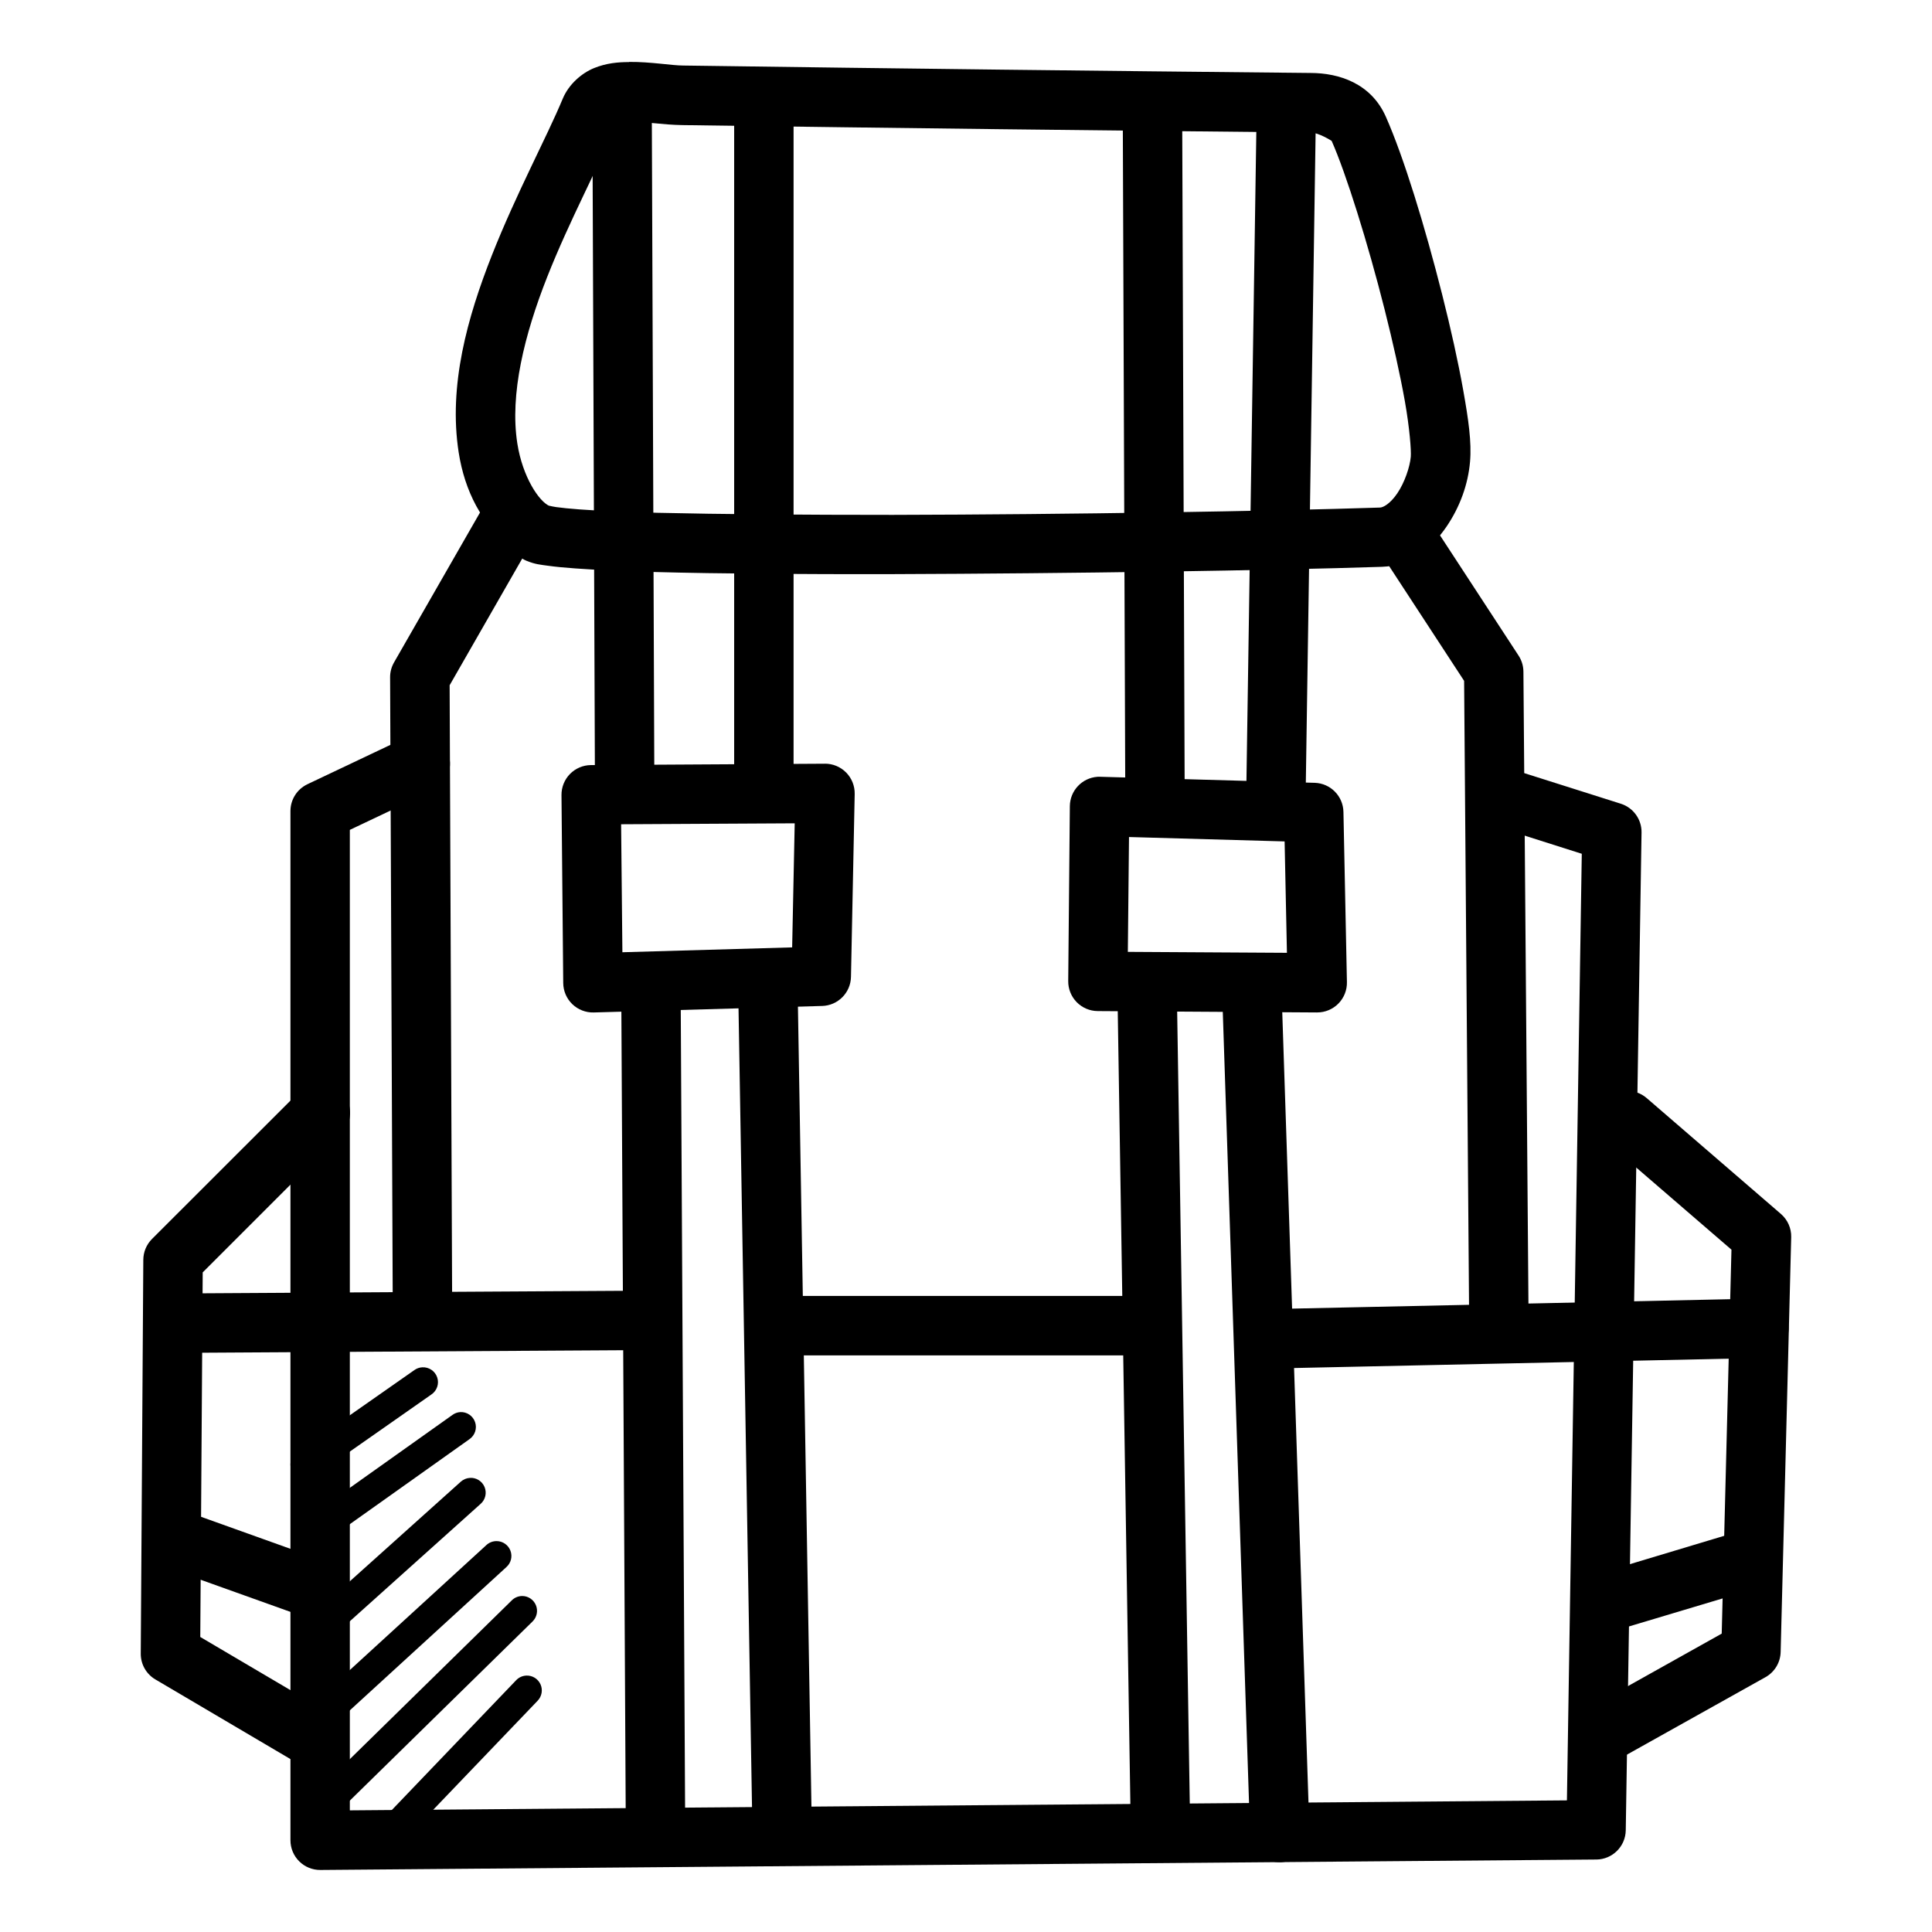 <?xml version="1.0" encoding="UTF-8"?>
<!-- Uploaded to: SVG Repo, www.svgrepo.com, Generator: SVG Repo Mixer Tools -->
<svg fill="#000000" width="800px" height="800px" version="1.1" viewBox="144 144 512 512" xmlns="http://www.w3.org/2000/svg">
 <g fill-rule="evenodd">
  <path d="m310.7 160.45c-2.902 0-6.019 0.27-9.285 1.598-3.266 1.34-6.688 4.262-8.301 8.148-4.203 10.121-12.285 25.051-18.758 41.449-6.473 16.402-11.574 34.52-8.793 52.305 1.566 10.023 6.109 19.254 14.055 25.031h-0.004c0.848 1.652 2.254 2.945 3.965 3.66h0.031c2.215 0.914 3.606 1.008 5.629 1.289 2.019 0.285 4.398 0.504 7.195 0.707 5.594 0.41 12.824 0.723 21.34 0.961 17.035 0.457 39.176 0.598 62.793 0.551 47.234-0.156 100.31-0.977 129.67-1.938 7.824-0.25 13.488-5.344 17.098-10.637 3.609-5.297 5.734-11.301 6.242-17.223 0.449-5.219-0.434-11.211-1.785-18.82-1.352-7.609-3.316-16.438-5.598-25.461-4.559-18.047-10.191-36.469-14.945-47.172-3.922-8.824-12.398-11.547-19.895-11.562h-0.062c-58.559-0.582-105.54-1.117-166.2-1.969-3.066 0-8.586-1.008-14.391-0.961zm0.121 15.742c3.625 0 8.816 0.883 14.055 0.961 60.707 0.852 107.73 1.387 166.33 1.969h0.094c2.176 0 5.598 2.215 5.598 2.215 3.836 8.633 9.605 27.133 14.023 44.617 2.207 8.742 4.125 17.312 5.383 24.387 1.254 7.074 1.707 13.066 1.566 14.699-0.23 2.707-1.652 6.875-3.566 9.688-1.914 2.809-3.75 3.754-4.582 3.781-29.07 0.945-82.125 1.844-129.18 1.938-23.527 0-45.57-0.156-62.332-0.551-8.383-0.219-15.453-0.52-20.633-0.898-2.59-0.188-4.695-0.41-6.18-0.613-1.461-0.203-2.496-0.582-1.754-0.285-2.777-1.148-7.164-7.715-8.547-16.574-2.043-13.09 1.891-28.859 7.902-44.098 5.953-15.086 13.672-29.309 18.48-40.805 0.387-0.156 1.586-0.41 3.352-0.426z"/>
  <path d="m279.73 273.05c-2.879-0.031-5.543 1.516-6.949 4.027l-24.355 42.465v0.004c-0.688 1.195-1.047 2.555-1.043 3.934l0.707 168.39c-0.031 2.109 0.785 4.141 2.266 5.641s3.5 2.344 5.606 2.344c2.109 0 4.125-0.844 5.606-2.344 1.48-1.5 2.297-3.531 2.266-5.641l-0.676-166.27 23.277-40.621c1.43-2.422 1.457-5.422 0.074-7.867-1.383-2.449-3.965-3.973-6.777-4.004z"/>
  <path d="m516.17 277.91c-2.914-0.008-5.59 1.594-6.965 4.164-1.371 2.57-1.211 5.688 0.414 8.102l22.387 34.258 1.352 171.64h0.004c0 2.102 0.84 4.117 2.332 5.598 1.492 1.477 3.516 2.297 5.617 2.277 2.102-0.023 4.109-0.883 5.57-2.391 1.465-1.508 2.266-3.539 2.223-5.641l-1.383-173.95c-0.016-1.508-0.465-2.981-1.293-4.242l-23.648-36.195h0.004c-1.438-2.266-3.93-3.644-6.613-3.656z"/>
  <path d="m255.47 338.49c-1.234-0.02-2.457 0.258-3.566 0.801l-26.445 12.543v0.004c-2.742 1.305-4.488 4.066-4.488 7.102v272.75c0 2.098 0.836 4.109 2.328 5.586 1.488 1.48 3.504 2.301 5.606 2.285l338.16-2.769-0.004 0.004c4.266-0.051 7.715-3.484 7.781-7.75l4.184-264.42c0.055-3.469-2.168-6.566-5.477-7.625l-28.535-9.043v0.004c-1.988-0.633-4.148-0.449-6.004 0.512-1.855 0.961-3.25 2.617-3.883 4.606-0.633 1.992-0.449 4.152 0.512 6.008 0.961 1.852 2.617 3.25 4.609 3.883l22.941 7.289-3.938 250.86-322.54 2.644v-259.84l21.926-10.395c3.356-1.527 5.199-5.18 4.441-8.789-0.762-3.606-3.922-6.203-7.609-6.25z"/>
  <path d="m228.69 431.01c-2.043 0.059-3.984 0.906-5.414 2.367l-38.992 38.961c-1.469 1.469-2.297 3.461-2.305 5.535l-0.676 104.37c-0.016 2.805 1.457 5.402 3.875 6.828l38.961 22.969c1.797 1.117 3.973 1.461 6.027 0.953 2.059-0.508 3.824-1.82 4.898-3.644 1.078-1.828 1.371-4.008 0.82-6.051-0.551-2.047-1.906-3.781-3.754-4.816l-35.055-20.664 0.645-96.617 36.688-36.688c2.316-2.262 3.012-5.715 1.746-8.699s-4.227-4.891-7.465-4.801z"/>
  <path d="m189.42 543.77c-3.781 0.16-6.914 2.992-7.457 6.738-0.539 3.746 1.66 7.352 5.242 8.574l36.684 13.129 0.004 0.004c1.984 0.781 4.199 0.727 6.144-0.152 1.941-0.883 3.441-2.516 4.16-4.523 0.719-2.012 0.59-4.227-0.359-6.137-0.945-1.914-2.625-3.359-4.656-4.008l-36.652-13.129-0.004-0.004c-0.992-0.371-2.047-0.539-3.106-0.492z"/>
  <path d="m313.68 486.05-119 0.707v0.004c-2.106-0.016-4.129 0.812-5.617 2.301-1.492 1.488-2.324 3.512-2.309 5.617 0.012 2.106 0.867 4.117 2.371 5.59 1.508 1.469 3.543 2.273 5.648 2.234l119-0.707h-0.004c2.106 0.012 4.133-0.816 5.621-2.305 1.488-1.488 2.32-3.512 2.309-5.617-0.012-2.106-0.867-4.117-2.375-5.586-1.508-1.473-3.539-2.277-5.644-2.238z"/>
  <path d="m352.61 487.44c-2.109-0.027-4.141 0.789-5.641 2.269-1.5 1.477-2.344 3.496-2.344 5.606 0 2.106 0.844 4.125 2.344 5.606s3.531 2.297 5.641 2.266h95.754c2.109 0.031 4.141-0.785 5.641-2.266s2.344-3.5 2.344-5.606c0-2.109-0.844-4.129-2.344-5.606-1.5-1.48-3.531-2.297-5.641-2.269z"/>
  <path d="m609.96 488.14-128.72 2.769c-2.09 0.043-4.074 0.914-5.519 2.426-1.445 1.508-2.234 3.527-2.188 5.617 0.043 2.086 0.918 4.07 2.426 5.516 1.508 1.445 3.527 2.231 5.617 2.188l128.72-2.769c2.09-0.043 4.074-0.918 5.519-2.426 1.445-1.508 2.234-3.527 2.188-5.617-0.043-2.086-0.918-4.07-2.426-5.516-1.508-1.445-3.531-2.231-5.617-2.188z"/>
  <path d="m574.66 433.11c-3.199 0.234-5.938 2.391-6.918 5.445-0.98 3.055-0.008 6.398 2.457 8.453l32.656 28.168-2.582 101.75-34.008 19.035v-0.004c-1.941 0.953-3.406 2.664-4.047 4.727-0.645 2.066-0.41 4.305 0.648 6.191 1.059 1.883 2.844 3.254 4.941 3.781 2.094 0.531 4.316 0.172 6.144-0.984l37.945-21.219c2.414-1.363 3.934-3.898 3.996-6.672l2.797-109.93c0.055-2.359-0.949-4.613-2.734-6.152l-35.484-30.629c-1.594-1.414-3.691-2.125-5.812-1.965z"/>
  <path d="m605.25 550.08c-0.77-0.008-1.535 0.098-2.273 0.312l-34.777 10.453v0.004c-2.078 0.527-3.852 1.883-4.906 3.75-1.059 1.867-1.305 4.086-0.691 6.141 0.617 2.051 2.047 3.766 3.953 4.742 1.91 0.98 4.137 1.137 6.164 0.434l33.703-10.086h-1.172c2.109 0.027 4.141-0.785 5.641-2.266s2.344-3.5 2.344-5.606c0-2.109-0.844-4.129-2.344-5.609-1.5-1.477-3.531-2.293-5.641-2.266z"/>
  <path d="m308.7 163.09c-2.09 0.039-4.074 0.906-5.523 2.414-1.445 1.504-2.238 3.523-2.195 5.609l0.676 178.81c-0.031 2.106 0.785 4.137 2.266 5.637s3.5 2.348 5.606 2.348c2.109 0 4.129-0.848 5.606-2.348 1.48-1.5 2.297-3.531 2.266-5.637l-0.676-178.81c0.027-2.129-0.812-4.18-2.328-5.68-1.512-1.5-3.566-2.324-5.695-2.285z"/>
  <path d="m346.31 162.41c-4.336 0.07-7.801 3.629-7.75 7.965v181.61c-0.027 2.109 0.789 4.141 2.266 5.641 1.48 1.5 3.5 2.344 5.609 2.344 2.106 0 4.125-0.844 5.606-2.344 1.477-1.5 2.293-3.531 2.266-5.641v-181.61c0.023-2.125-0.812-4.168-2.316-5.668-1.508-1.5-3.555-2.328-5.68-2.297z"/>
  <path d="m449.26 164.47c-2.09 0.039-4.074 0.906-5.523 2.414-1.449 1.504-2.238 3.523-2.195 5.609l0.676 184.38c-0.031 2.106 0.785 4.137 2.266 5.637s3.5 2.348 5.606 2.348c2.109 0 4.129-0.848 5.606-2.348 1.48-1.5 2.297-3.531 2.266-5.637l-0.676-184.38c0.027-2.129-0.812-4.18-2.324-5.68-1.516-1.504-3.57-2.324-5.699-2.285z"/>
  <path d="m484.9 165.18c-4.348 0-7.871 3.523-7.871 7.871l-2.797 183.67c-0.07 4.348 3.398 7.926 7.746 7.996 4.348 0.07 7.926-3.398 7.996-7.746l2.766-183.7 0.004 0.004c0.055-2.121-0.742-4.176-2.219-5.695-1.477-1.523-3.504-2.387-5.625-2.391z"/>
  <path d="m347.2 396.54c-4.336 0.152-7.731 3.781-7.594 8.117l3.812 225.77c0.078 4.348 3.668 7.809 8.016 7.731 2.086-0.035 4.074-0.902 5.523-2.406 1.449-1.5 2.242-3.519 2.207-5.606l-3.812-225.77h-0.004c-0.004-2.129-0.875-4.168-2.414-5.644-1.535-1.477-3.602-2.269-5.734-2.195z"/>
  <path d="m447.75 398.27c-2.09 0.062-4.066 0.957-5.496 2.477-1.43 1.523-2.195 3.551-2.129 5.641l3.477 218.48h-0.004c0.07 4.344 3.652 7.812 8 7.746 2.086-0.035 4.074-0.898 5.527-2.398s2.25-3.516 2.219-5.602l-3.477-218.48v0.004c0-2.133-0.863-4.172-2.391-5.656-1.531-1.484-3.598-2.285-5.727-2.219z"/>
  <path d="m475.46 401.06c-2.09 0.098-4.055 1.02-5.461 2.566-1.41 1.543-2.144 3.586-2.043 5.676l7.32 220.57h-0.004c0.062 2.094 0.953 4.074 2.481 5.508 1.527 1.434 3.562 2.203 5.652 2.133 2.094-0.07 4.074-0.969 5.5-2.5 1.43-1.531 2.188-3.57 2.113-5.66l-7.32-220.57c-0.039-2.129-0.938-4.148-2.488-5.602-1.555-1.453-3.629-2.219-5.75-2.117z"/>
  <path d="m316.33 398.97c-4.336 0.102-7.773 3.688-7.688 8.023l1.199 221.43c0 2.102 0.84 4.117 2.332 5.594 1.496 1.48 3.516 2.301 5.617 2.277 2.102-0.02 4.109-0.879 5.574-2.391 1.461-1.508 2.262-3.539 2.219-5.637l-1.199-221.43v-0.004c0.02-2.129-0.828-4.176-2.348-5.672-1.52-1.496-3.578-2.309-5.707-2.262z"/>
  <path d="m362.57 346.39-61.961 0.363c-2.094 0.016-4.094 0.867-5.559 2.359-1.465 1.496-2.273 3.512-2.25 5.606l0.461 49.785c0.016 2.113 0.883 4.133 2.402 5.602 1.523 1.469 3.57 2.266 5.684 2.207l60.516-1.723v0.004c4.207-0.117 7.578-3.516 7.656-7.723l0.984-48.461c0.043-2.125-0.777-4.176-2.269-5.688-1.496-1.512-3.539-2.356-5.664-2.34zm-7.965 15.805-0.676 32.871-44.988 1.289-0.34-33.918 46.004-0.25z"/>
  <path d="m434.84 349.86c-4.098 0.289-7.281 3.676-7.32 7.781l-0.43 46.34c-0.023 2.094 0.785 4.109 2.25 5.606 1.465 1.492 3.469 2.344 5.559 2.359l58.148 0.363v-0.004c2.125 0.012 4.164-0.84 5.652-2.359 1.488-1.516 2.301-3.57 2.25-5.695l-0.922-45.078c-0.078-4.195-3.434-7.59-7.625-7.719l-56.797-1.598v-0.004c-0.254-0.012-0.512-0.012-0.766 0zm8.363 15.961 41.234 1.164 0.613 29.52-42.16-0.25 0.309-30.441z"/>
  <path d="m265.96 518.22c-0.754 0.051-1.48 0.32-2.09 0.773l-37.391 26.566c-0.938 0.566-1.598 1.5-1.82 2.57-0.223 1.074 0.012 2.191 0.645 3.082 0.637 0.895 1.613 1.48 2.703 1.621 1.086 0.145 2.18-0.176 3.023-0.875l37.391-26.566c1.449-1.004 2.051-2.848 1.48-4.516-0.57-1.664-2.18-2.75-3.941-2.652z"/>
  <path d="m268.51 535.66c-0.891 0.055-1.738 0.41-2.398 1.008l-38.375 34.441v-0.004c-0.781 0.699-1.25 1.676-1.309 2.723-0.059 1.043 0.301 2.066 1 2.844 0.695 0.781 1.676 1.25 2.719 1.309 1.043 0.055 2.066-0.305 2.848-1l38.375-34.441c1.27-1.113 1.688-2.91 1.043-4.469-0.648-1.559-2.219-2.531-3.902-2.418z"/>
  <path d="m275.64 552.41c-1.027-0.016-2.019 0.367-2.766 1.07l-52.152 47.727c-0.773 0.707-1.23 1.688-1.277 2.731-0.047 1.047 0.324 2.066 1.031 2.836 0.703 0.77 1.688 1.23 2.731 1.273 1.043 0.047 2.062-0.324 2.836-1.027l52.152-47.723v-0.004c1.219-1.074 1.652-2.793 1.086-4.316-0.566-1.527-2.012-2.547-3.641-2.57z"/>
  <path d="m282.35 566.96c-1.027 0.016-2.012 0.434-2.734 1.164l-50.184 49.199c-0.84 0.707-1.344 1.73-1.395 2.824-0.051 1.098 0.355 2.164 1.125 2.945 0.77 0.781 1.828 1.207 2.922 1.172 1.098-0.031 2.129-0.52 2.852-1.344l50.184-49.199c1.156-1.121 1.516-2.832 0.906-4.32-0.609-1.488-2.066-2.457-3.676-2.445z"/>
  <path d="m283.46 588.05c-1.02 0.047-1.977 0.488-2.676 1.227l-33.457 34.93c-1.504 1.574-1.449 4.066 0.125 5.566 1.57 1.504 4.062 1.449 5.562-0.121l33.457-34.93v-0.004c1.125-1.156 1.43-2.887 0.766-4.359-0.668-1.473-2.164-2.391-3.777-2.312z"/>
  <path d="m255.9 506.35c-0.754 0.039-1.477 0.297-2.09 0.738l-31.148 21.801c-1.785 1.25-2.219 3.707-0.969 5.492 1.246 1.781 3.703 2.215 5.488 0.969l31.148-21.801v-0.004c1.473-0.988 2.102-2.844 1.531-4.523-0.566-1.68-2.188-2.773-3.961-2.672z"/>
 </g>
</svg>